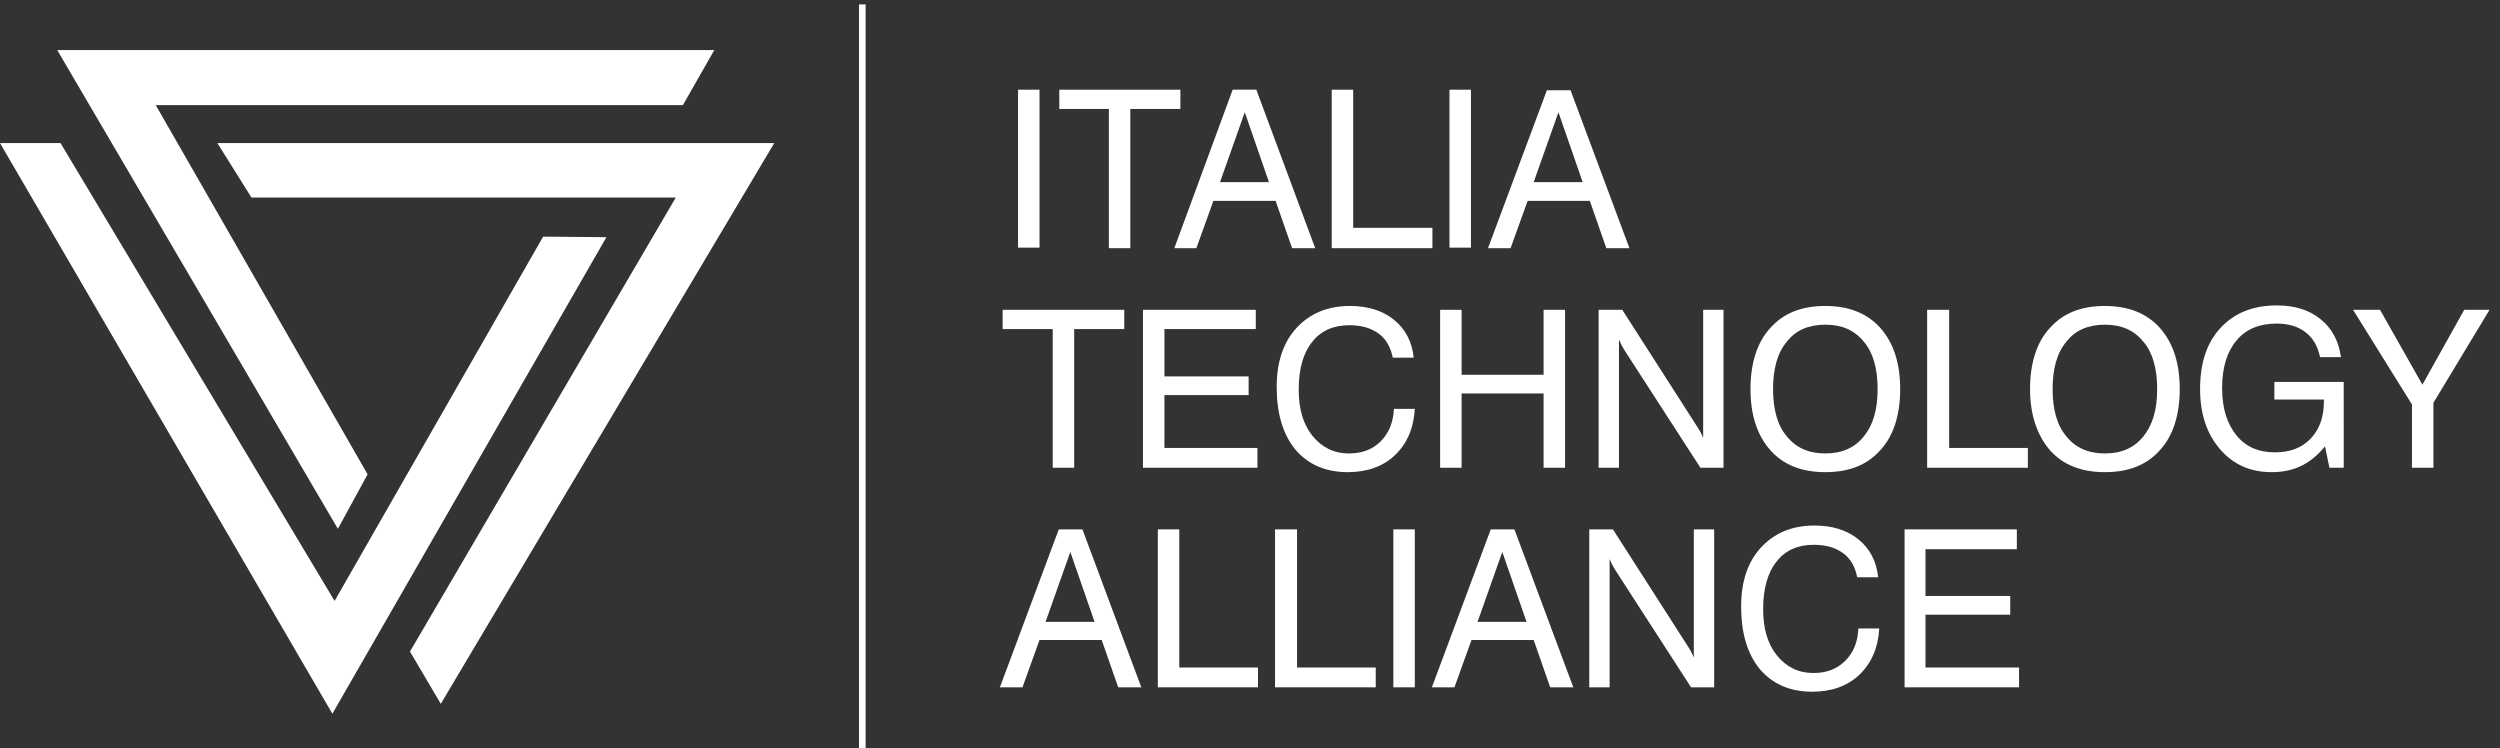 <?xml version="1.0" encoding="utf-8"?>
<!-- Generator: Adobe Illustrator 25.3.1, SVG Export Plug-In . SVG Version: 6.00 Build 0)  -->
<svg version="1.1" id="Livello_1" xmlns="http://www.w3.org/2000/svg" xmlns:xlink="http://www.w3.org/1999/xlink" x="0px" y="0px"
	 viewBox="0 0 454.3 136" style="enable-background:new 0 0 454.3 136;" xml:space="preserve">
<rect x="0" y="0" width="454.3" height="136" fill="#333333" stroke="none"/>
<style type="text/css">
	.st0{fill-rule:evenodd;clip-rule:evenodd;fill:#FFFFFF;}
	.st1{fill:#FFFFFF;}
</style>
<g>
	<polygon class="st0" points="10.4,9.1 129.8,9.1 124.1,19.1 28.3,19.1 66.8,86.2 61.4,96.1 	"/>
	<polygon class="st0" points="140.7,26 39.5,26 45.7,35.9 122.8,35.9 74.5,118.4 80.1,127.9 	"/>
	<polygon class="st0" points="60.4,129.7 110.2,43.1 98.7,43 60.8,109.2 11,26 0,26 	"/>
</g>
<rect x="156.1" y="0.8" class="st0" width="1.2" height="135.2"/>
<rect x="185" y="16.3" class="st1" width="3.9" height="28.7"/>
<polygon class="st1" points="201.5,45.1 201.5,19.8 192.5,19.8 192.5,16.3 214.5,16.3 214.5,19.8 205.4,19.8 205.4,45.1 "/>
<path class="st1" d="M213.4,45.1L224,16.3h4.3L239,45.1h-4.2l-3-8.6h-11.3l-3.1,8.6H213.4z M221.7,33.1h8.9l-4.4-12.7L221.7,33.1z"
	/>
<polygon class="st1" points="242,45.1 242,16.3 245.9,16.3 245.9,41.4 260.3,41.4 260.3,45.1 "/>
<rect x="263.4" y="16.3" class="st1" width="3.9" height="28.7"/>
<path class="st1" d="M270.4,45.1l10.7-28.7h4.3l10.7,28.7h-4.2l-3-8.6h-11.3l-3.1,8.6H270.4z M278.7,33.1h8.9l-4.4-12.7L278.7,33.1z
	"/>
<polygon class="st1" points="191.3,85 191.3,59.8 182.2,59.8 182.2,56.3 204.3,56.3 204.3,59.8 195.2,59.8 195.2,85 "/>
<polygon class="st1" points="207.7,85 207.7,56.3 228.2,56.3 228.2,59.8 211.6,59.8 211.6,68.4 226.9,68.4 226.9,71.8 211.6,71.8 
	211.6,81.4 228.5,81.4 228.5,85 "/>
<path class="st1" d="M253.3,74.3h3.8c-0.2,3.5-1.4,6.3-3.6,8.4c-2.2,2.1-5.1,3.1-8.6,3.1c-4,0-7.2-1.4-9.5-4.1
	c-2.3-2.8-3.4-6.6-3.4-11.4c0-4.5,1.2-8.1,3.6-10.7c2.4-2.6,5.6-4,9.7-4c3.2,0,5.9,0.8,8,2.5c2.1,1.7,3.3,4,3.6,6.9h-3.8
	c-0.4-1.9-1.2-3.4-2.6-4.4c-1.4-1-3.1-1.5-5.3-1.5c-2.9,0-5.2,1-6.8,3.1c-1.6,2-2.4,4.9-2.4,8.6c0,3.5,0.8,6.3,2.5,8.4
	c1.7,2.1,3.9,3.2,6.6,3.2c2.4,0,4.3-0.7,5.8-2.2C252.4,78.7,253.2,76.7,253.3,74.3"/>
<polygon class="st1" points="261.7,85 261.7,56.3 265.6,56.3 265.6,68.1 280.5,68.1 280.5,56.3 284.4,56.3 284.4,85 280.5,85 
	280.5,71.5 265.6,71.5 265.6,85 "/>
<path class="st1" d="M290.5,85V56.3h4.3l13.4,20.9c0.3,0.5,0.6,0.9,0.8,1.3c0.2,0.4,0.4,0.8,0.5,1.1V56.3h3.7V85H309l-13.7-21.2
	c-0.2-0.3-0.4-0.7-0.6-1c-0.2-0.4-0.3-0.7-0.5-1.1V85H290.5z"/>
<path class="st1" d="M318.1,70.7c0-4.7,1.2-8.5,3.6-11.1c2.4-2.7,5.7-4,10-4c4.2,0,7.6,1.3,10,4c2.4,2.7,3.6,6.4,3.6,11.1
	c0,4.7-1.2,8.5-3.6,11.1c-2.4,2.7-5.7,4-10,4c-4.3,0-7.6-1.3-10-4C319.3,79.1,318.1,75.4,318.1,70.7 M322.2,70.7
	c0,3.7,0.8,6.6,2.5,8.6c1.7,2.1,4,3.1,7,3.1c3,0,5.3-1,7-3.1c1.7-2.1,2.5-4.9,2.5-8.6c0-3.7-0.8-6.6-2.5-8.6c-1.7-2.1-4-3.1-7-3.1
	c-3,0-5.4,1-7,3.1C323,64.1,322.2,67,322.2,70.7"/>
<polygon class="st1" points="350.2,85 350.2,56.3 354.2,56.3 354.2,81.4 368.5,81.4 368.5,85 "/>
<path class="st1" d="M368.9,70.7c0-4.7,1.2-8.5,3.6-11.1c2.4-2.7,5.7-4,10-4c4.2,0,7.6,1.3,10,4c2.4,2.7,3.6,6.4,3.6,11.1
	c0,4.7-1.2,8.5-3.6,11.1c-2.4,2.7-5.7,4-10,4c-4.3,0-7.6-1.3-10-4C370.2,79.1,368.9,75.4,368.9,70.7 M373,70.7
	c0,3.7,0.8,6.6,2.5,8.6c1.7,2.1,4,3.1,7,3.1c3,0,5.3-1,7-3.1c1.7-2.1,2.5-4.9,2.5-8.6c0-3.7-0.8-6.6-2.5-8.6c-1.7-2.1-4-3.1-7-3.1
	c-3,0-5.4,1-7,3.1C373.8,64.1,373,67,373,70.7"/>
<path class="st1" d="M422.5,81.1c-1.2,1.5-2.6,2.7-4.2,3.5c-1.6,0.8-3.4,1.2-5.5,1.2c-3.9,0-7-1.4-9.4-4.2
	c-2.4-2.8-3.6-6.4-3.6-10.9c0-4.7,1.2-8.4,3.7-11.1c2.5-2.7,5.9-4.1,10.2-4.1c3.3,0,5.9,0.8,8,2.5c2.1,1.7,3.3,4,3.7,6.9h-3.8
	c-0.4-1.9-1.2-3.4-2.6-4.5c-1.4-1.1-3.2-1.6-5.3-1.6c-3.1,0-5.6,1-7.3,3.1c-1.7,2-2.6,4.9-2.6,8.6c0,3.7,0.9,6.5,2.6,8.6
	c1.7,2.1,4,3.1,7,3.1c2.7,0,4.9-0.8,6.5-2.5c1.6-1.7,2.4-3.9,2.4-6.7v-0.4h-9v-3.2h12.6V85h-2.6L422.5,81.1z"/>
<polygon class="st1" points="442.2,85 438.3,85 438.3,73.5 427.6,56.3 432.5,56.3 440.2,69.9 447.8,56.3 452.4,56.3 442.2,73.2 "/>
<path class="st1" d="M181.7,124.9l10.7-28.7h4.3l10.7,28.7h-4.2l-3-8.6h-11.3l-3.1,8.6H181.7z M190,113h8.9l-4.4-12.7L190,113z"/>
<polygon class="st1" points="210.4,124.9 210.4,96.2 214.3,96.2 214.3,121.3 228.6,121.3 228.6,124.9 "/>
<polygon class="st1" points="231.7,124.9 231.7,96.2 235.7,96.2 235.7,121.3 250,121.3 250,124.9 "/>
<rect x="253.2" y="96.2" class="st1" width="3.9" height="28.7"/>
<path class="st1" d="M260.2,124.9l10.7-28.7h4.3l10.7,28.7h-4.2l-3-8.6h-11.3l-3.1,8.6H260.2z M268.5,113h8.9l-4.4-12.7L268.5,113z"
	/>
<path class="st1" d="M288.8,124.9V96.2h4.3l13.4,20.9c0.3,0.5,0.6,0.9,0.8,1.3c0.2,0.4,0.4,0.8,0.5,1.1V96.2h3.7v28.7h-4.2
	l-13.7-21.2c-0.2-0.3-0.4-0.7-0.6-1c-0.2-0.4-0.3-0.7-0.5-1.1v23.3H288.8z"/>
<path class="st1" d="M337.7,114.2h3.8c-0.2,3.5-1.4,6.3-3.6,8.4c-2.2,2.1-5.1,3.1-8.6,3.1c-4,0-7.2-1.4-9.5-4.1
	c-2.3-2.8-3.4-6.6-3.4-11.4c0-4.5,1.2-8.1,3.6-10.7s5.6-4,9.7-4c3.2,0,5.9,0.8,8,2.5c2.1,1.7,3.3,4,3.6,6.9h-3.8
	c-0.4-1.9-1.2-3.4-2.6-4.4c-1.4-1-3.1-1.5-5.3-1.5c-2.9,0-5.2,1-6.8,3.1c-1.6,2-2.4,4.9-2.4,8.6c0,3.5,0.8,6.3,2.5,8.4
	c1.7,2.1,3.9,3.2,6.6,3.2c2.4,0,4.3-0.7,5.8-2.2C336.8,118.6,337.6,116.7,337.7,114.2"/>
<polygon class="st1" points="346.1,124.9 346.1,96.2 366.5,96.2 366.5,99.8 349.9,99.8 349.9,108.3 365.3,108.3 365.3,111.7 
	349.9,111.7 349.9,121.3 366.9,121.3 366.9,124.9 "/>
</svg>
